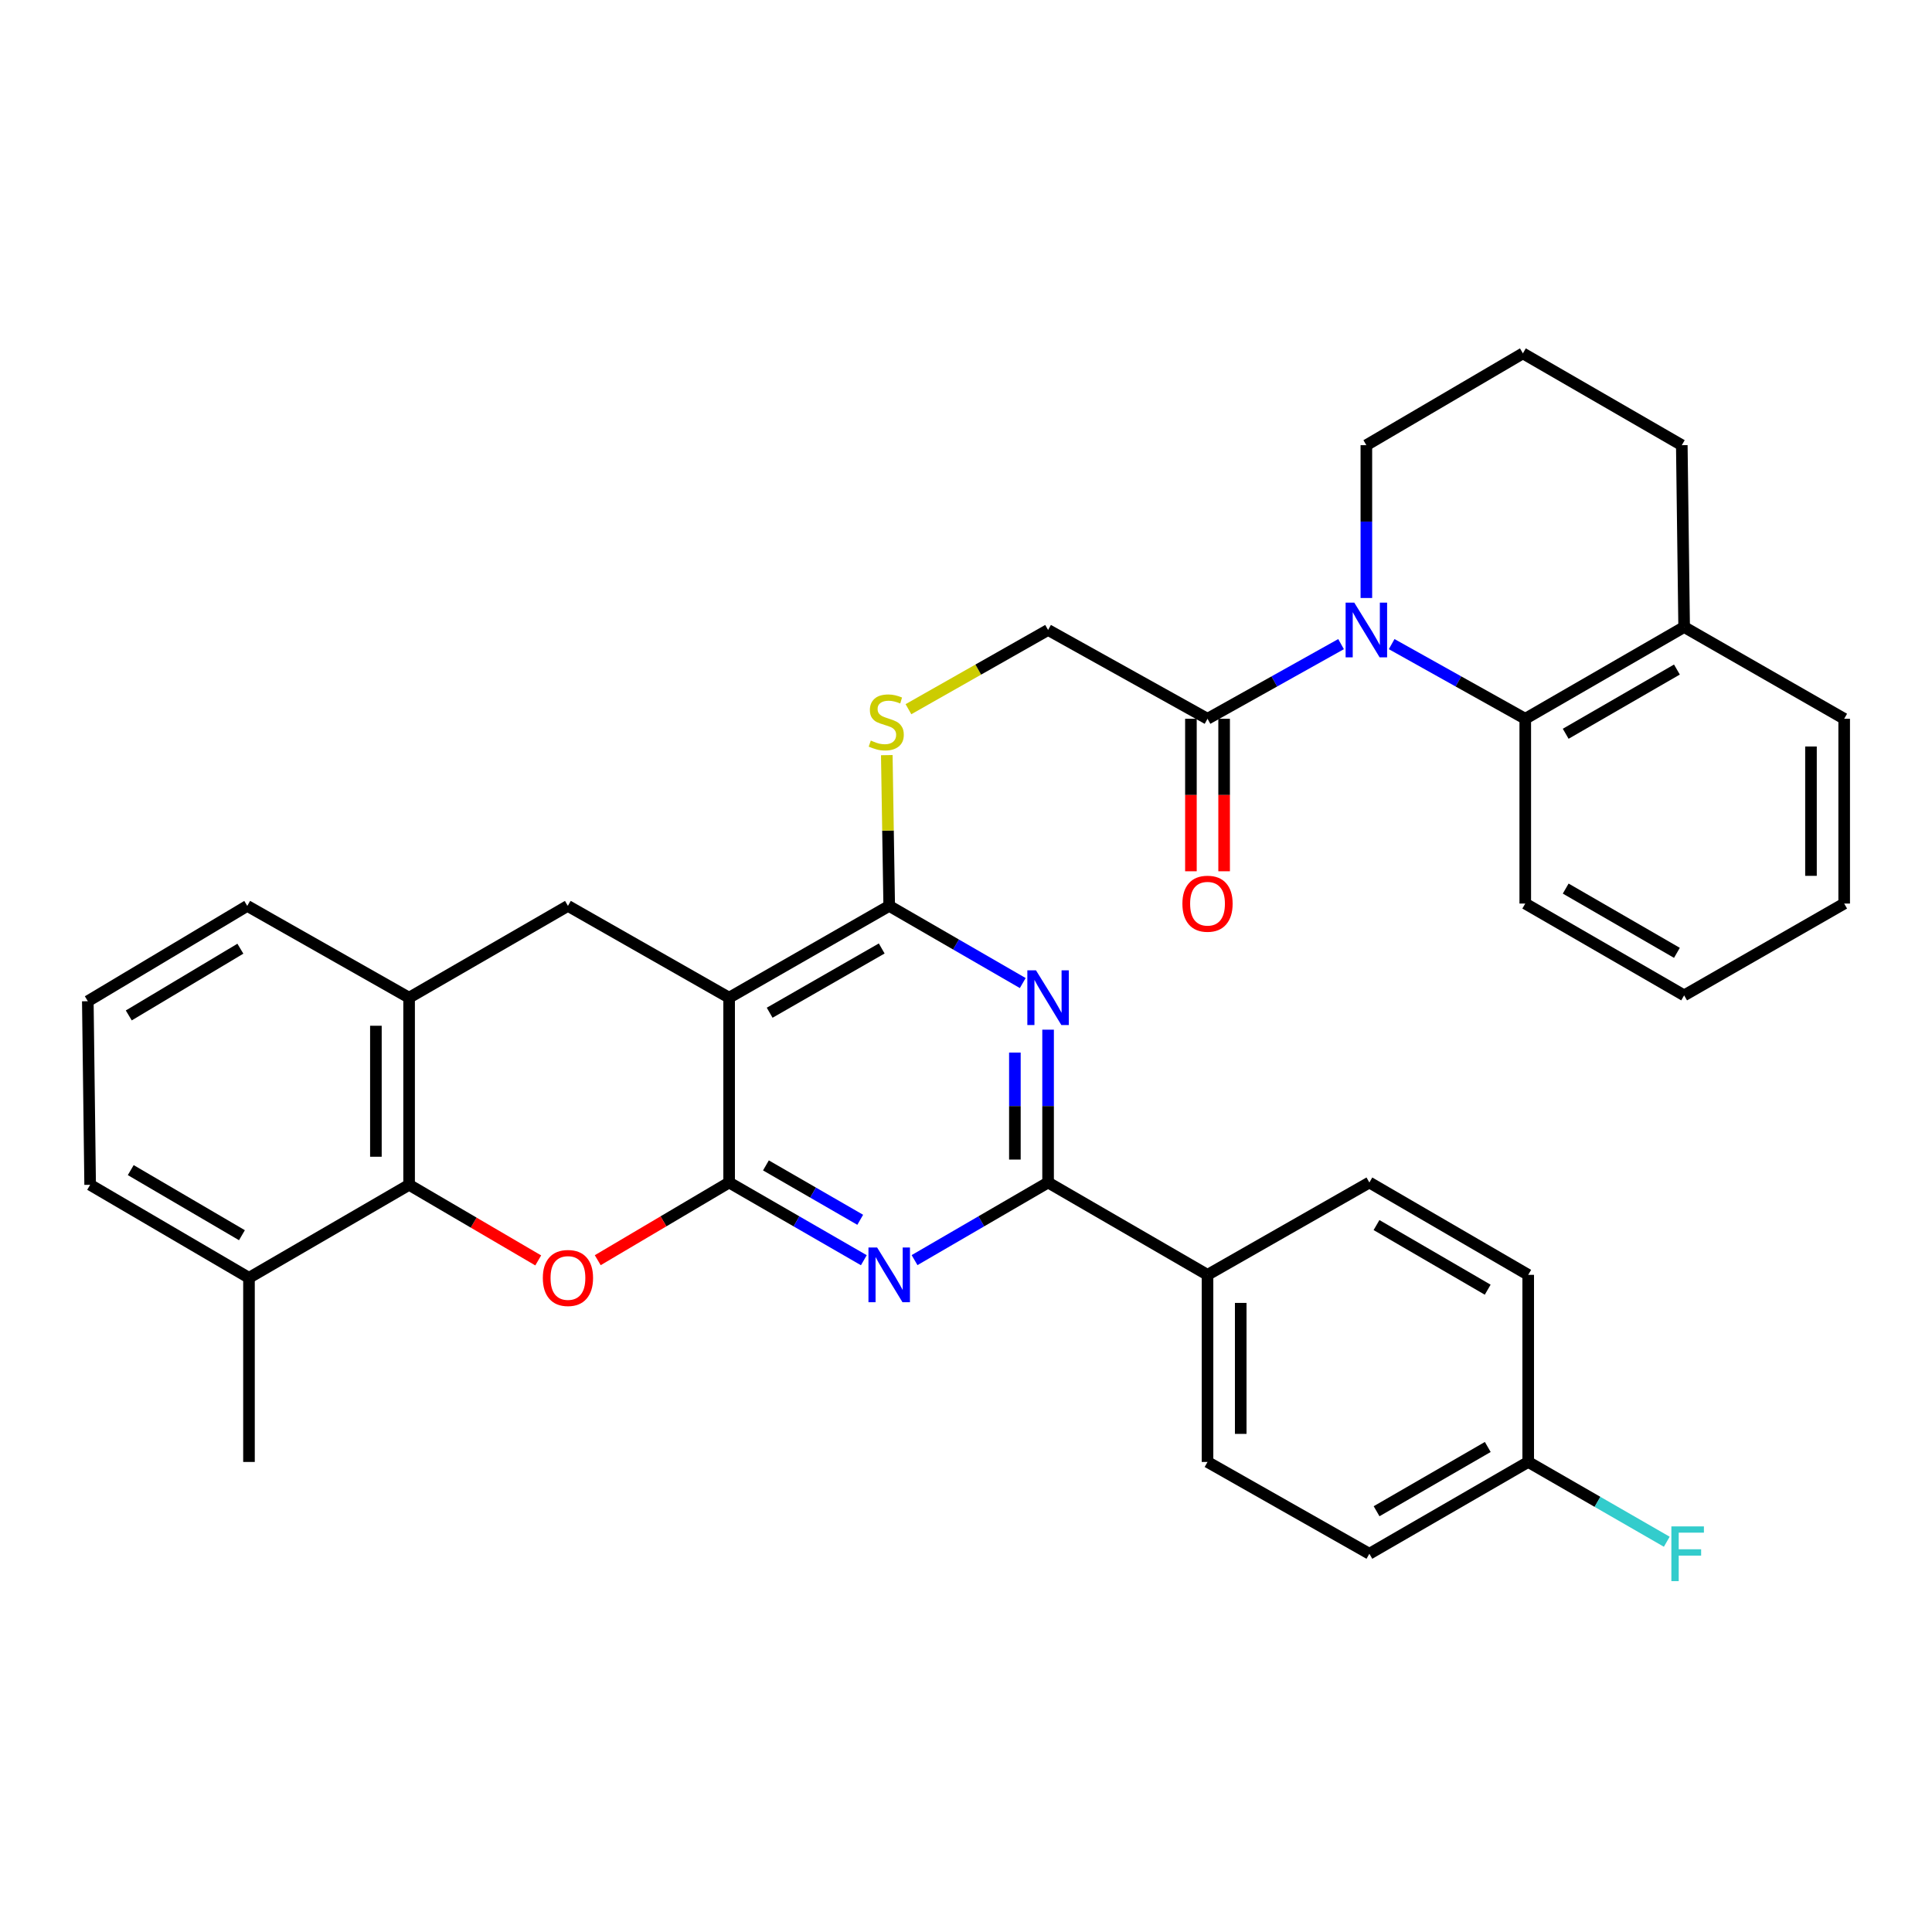 <?xml version='1.0' encoding='iso-8859-1'?>
<svg version='1.1' baseProfile='full'
              xmlns='http://www.w3.org/2000/svg'
                      xmlns:rdkit='http://www.rdkit.org/xml'
                      xmlns:xlink='http://www.w3.org/1999/xlink'
                  xml:space='preserve'
width='1000px' height='1000px' viewBox='0 0 1000 1000'>
<!-- END OF HEADER -->
<rect style='opacity:1.0;fill:#FFFFFF;stroke:none' width='1000' height='1000' x='0' y='0'> </rect>
<path class='bond-0' d='M 377.396,612.062 L 377.396,516.402' style='fill:none;fill-rule:evenodd;stroke:#000000;stroke-width:6px;stroke-linecap:butt;stroke-linejoin:miter;stroke-opacity:1' />
<path class='bond-1' d='M 377.396,612.062 L 412.258,632.173' style='fill:none;fill-rule:evenodd;stroke:#000000;stroke-width:6px;stroke-linecap:butt;stroke-linejoin:miter;stroke-opacity:1' />
<path class='bond-1' d='M 412.258,632.173 L 447.121,652.284' style='fill:none;fill-rule:evenodd;stroke:#0000FF;stroke-width:6px;stroke-linecap:butt;stroke-linejoin:miter;stroke-opacity:1' />
<path class='bond-1' d='M 396.442,603.209 L 420.846,617.286' style='fill:none;fill-rule:evenodd;stroke:#000000;stroke-width:6px;stroke-linecap:butt;stroke-linejoin:miter;stroke-opacity:1' />
<path class='bond-1' d='M 420.846,617.286 L 445.25,631.364' style='fill:none;fill-rule:evenodd;stroke:#0000FF;stroke-width:6px;stroke-linecap:butt;stroke-linejoin:miter;stroke-opacity:1' />
<path class='bond-3' d='M 377.396,612.062 L 343.393,632.169' style='fill:none;fill-rule:evenodd;stroke:#000000;stroke-width:6px;stroke-linecap:butt;stroke-linejoin:miter;stroke-opacity:1' />
<path class='bond-3' d='M 343.393,632.169 L 309.39,652.276' style='fill:none;fill-rule:evenodd;stroke:#FF0000;stroke-width:6px;stroke-linecap:butt;stroke-linejoin:miter;stroke-opacity:1' />
<path class='bond-4' d='M 377.396,516.402 L 460.252,468.892' style='fill:none;fill-rule:evenodd;stroke:#000000;stroke-width:6px;stroke-linecap:butt;stroke-linejoin:miter;stroke-opacity:1' />
<path class='bond-4' d='M 398.373,524.185 L 456.373,490.928' style='fill:none;fill-rule:evenodd;stroke:#000000;stroke-width:6px;stroke-linecap:butt;stroke-linejoin:miter;stroke-opacity:1' />
<path class='bond-8' d='M 377.396,516.402 L 293.967,468.892' style='fill:none;fill-rule:evenodd;stroke:#000000;stroke-width:6px;stroke-linecap:butt;stroke-linejoin:miter;stroke-opacity:1' />
<path class='bond-5' d='M 473.37,652.235 L 507.929,632.148' style='fill:none;fill-rule:evenodd;stroke:#0000FF;stroke-width:6px;stroke-linecap:butt;stroke-linejoin:miter;stroke-opacity:1' />
<path class='bond-5' d='M 507.929,632.148 L 542.488,612.062' style='fill:none;fill-rule:evenodd;stroke:#000000;stroke-width:6px;stroke-linecap:butt;stroke-linejoin:miter;stroke-opacity:1' />
<path class='bond-2' d='M 542.488,532.954 L 542.488,572.508' style='fill:none;fill-rule:evenodd;stroke:#0000FF;stroke-width:6px;stroke-linecap:butt;stroke-linejoin:miter;stroke-opacity:1' />
<path class='bond-2' d='M 542.488,572.508 L 542.488,612.062' style='fill:none;fill-rule:evenodd;stroke:#000000;stroke-width:6px;stroke-linecap:butt;stroke-linejoin:miter;stroke-opacity:1' />
<path class='bond-2' d='M 525.302,544.82 L 525.302,572.508' style='fill:none;fill-rule:evenodd;stroke:#0000FF;stroke-width:6px;stroke-linecap:butt;stroke-linejoin:miter;stroke-opacity:1' />
<path class='bond-2' d='M 525.302,572.508 L 525.302,600.196' style='fill:none;fill-rule:evenodd;stroke:#000000;stroke-width:6px;stroke-linecap:butt;stroke-linejoin:miter;stroke-opacity:1' />
<path class='bond-35' d='M 529.374,508.826 L 494.813,488.859' style='fill:none;fill-rule:evenodd;stroke:#0000FF;stroke-width:6px;stroke-linecap:butt;stroke-linejoin:miter;stroke-opacity:1' />
<path class='bond-35' d='M 494.813,488.859 L 460.252,468.892' style='fill:none;fill-rule:evenodd;stroke:#000000;stroke-width:6px;stroke-linecap:butt;stroke-linejoin:miter;stroke-opacity:1' />
<path class='bond-7' d='M 278.585,652.39 L 245.167,632.823' style='fill:none;fill-rule:evenodd;stroke:#FF0000;stroke-width:6px;stroke-linecap:butt;stroke-linejoin:miter;stroke-opacity:1' />
<path class='bond-7' d='M 245.167,632.823 L 211.75,613.256' style='fill:none;fill-rule:evenodd;stroke:#000000;stroke-width:6px;stroke-linecap:butt;stroke-linejoin:miter;stroke-opacity:1' />
<path class='bond-12' d='M 460.252,468.892 L 459.627,429.875' style='fill:none;fill-rule:evenodd;stroke:#000000;stroke-width:6px;stroke-linecap:butt;stroke-linejoin:miter;stroke-opacity:1' />
<path class='bond-12' d='M 459.627,429.875 L 459.001,390.857' style='fill:none;fill-rule:evenodd;stroke:#CCCC00;stroke-width:6px;stroke-linecap:butt;stroke-linejoin:miter;stroke-opacity:1' />
<path class='bond-13' d='M 542.488,612.062 L 625.01,659.859' style='fill:none;fill-rule:evenodd;stroke:#000000;stroke-width:6px;stroke-linecap:butt;stroke-linejoin:miter;stroke-opacity:1' />
<path class='bond-6' d='M 694.132,333.396 L 659.571,352.717' style='fill:none;fill-rule:evenodd;stroke:#0000FF;stroke-width:6px;stroke-linecap:butt;stroke-linejoin:miter;stroke-opacity:1' />
<path class='bond-6' d='M 659.571,352.717 L 625.01,372.038' style='fill:none;fill-rule:evenodd;stroke:#000000;stroke-width:6px;stroke-linecap:butt;stroke-linejoin:miter;stroke-opacity:1' />
<path class='bond-10' d='M 720.322,333.393 L 754.897,352.716' style='fill:none;fill-rule:evenodd;stroke:#0000FF;stroke-width:6px;stroke-linecap:butt;stroke-linejoin:miter;stroke-opacity:1' />
<path class='bond-10' d='M 754.897,352.716 L 789.472,372.038' style='fill:none;fill-rule:evenodd;stroke:#000000;stroke-width:6px;stroke-linecap:butt;stroke-linejoin:miter;stroke-opacity:1' />
<path class='bond-20' d='M 707.227,309.524 L 707.227,269.974' style='fill:none;fill-rule:evenodd;stroke:#0000FF;stroke-width:6px;stroke-linecap:butt;stroke-linejoin:miter;stroke-opacity:1' />
<path class='bond-20' d='M 707.227,269.974 L 707.227,230.424' style='fill:none;fill-rule:evenodd;stroke:#000000;stroke-width:6px;stroke-linecap:butt;stroke-linejoin:miter;stroke-opacity:1' />
<path class='bond-11' d='M 211.75,613.256 L 211.75,516.402' style='fill:none;fill-rule:evenodd;stroke:#000000;stroke-width:6px;stroke-linecap:butt;stroke-linejoin:miter;stroke-opacity:1' />
<path class='bond-11' d='M 194.564,598.728 L 194.564,530.93' style='fill:none;fill-rule:evenodd;stroke:#000000;stroke-width:6px;stroke-linecap:butt;stroke-linejoin:miter;stroke-opacity:1' />
<path class='bond-16' d='M 211.75,613.256 L 128.874,661.396' style='fill:none;fill-rule:evenodd;stroke:#000000;stroke-width:6px;stroke-linecap:butt;stroke-linejoin:miter;stroke-opacity:1' />
<path class='bond-36' d='M 293.967,468.892 L 211.75,516.402' style='fill:none;fill-rule:evenodd;stroke:#000000;stroke-width:6px;stroke-linecap:butt;stroke-linejoin:miter;stroke-opacity:1' />
<path class='bond-9' d='M 625.01,372.038 L 542.488,326.075' style='fill:none;fill-rule:evenodd;stroke:#000000;stroke-width:6px;stroke-linecap:butt;stroke-linejoin:miter;stroke-opacity:1' />
<path class='bond-17' d='M 616.417,372.038 L 616.417,411.503' style='fill:none;fill-rule:evenodd;stroke:#000000;stroke-width:6px;stroke-linecap:butt;stroke-linejoin:miter;stroke-opacity:1' />
<path class='bond-17' d='M 616.417,411.503 L 616.417,450.968' style='fill:none;fill-rule:evenodd;stroke:#FF0000;stroke-width:6px;stroke-linecap:butt;stroke-linejoin:miter;stroke-opacity:1' />
<path class='bond-17' d='M 633.603,372.038 L 633.603,411.503' style='fill:none;fill-rule:evenodd;stroke:#000000;stroke-width:6px;stroke-linecap:butt;stroke-linejoin:miter;stroke-opacity:1' />
<path class='bond-17' d='M 633.603,411.503 L 633.603,450.968' style='fill:none;fill-rule:evenodd;stroke:#FF0000;stroke-width:6px;stroke-linecap:butt;stroke-linejoin:miter;stroke-opacity:1' />
<path class='bond-15' d='M 789.472,372.038 L 871.708,324.547' style='fill:none;fill-rule:evenodd;stroke:#000000;stroke-width:6px;stroke-linecap:butt;stroke-linejoin:miter;stroke-opacity:1' />
<path class='bond-15' d='M 810.402,379.797 L 867.968,346.554' style='fill:none;fill-rule:evenodd;stroke:#000000;stroke-width:6px;stroke-linecap:butt;stroke-linejoin:miter;stroke-opacity:1' />
<path class='bond-26' d='M 789.472,372.038 L 789.472,467.679' style='fill:none;fill-rule:evenodd;stroke:#000000;stroke-width:6px;stroke-linecap:butt;stroke-linejoin:miter;stroke-opacity:1' />
<path class='bond-25' d='M 211.75,516.402 L 127.977,468.892' style='fill:none;fill-rule:evenodd;stroke:#000000;stroke-width:6px;stroke-linecap:butt;stroke-linejoin:miter;stroke-opacity:1' />
<path class='bond-14' d='M 470.212,367.078 L 506.35,346.576' style='fill:none;fill-rule:evenodd;stroke:#CCCC00;stroke-width:6px;stroke-linecap:butt;stroke-linejoin:miter;stroke-opacity:1' />
<path class='bond-14' d='M 506.35,346.576 L 542.488,326.075' style='fill:none;fill-rule:evenodd;stroke:#000000;stroke-width:6px;stroke-linecap:butt;stroke-linejoin:miter;stroke-opacity:1' />
<path class='bond-18' d='M 625.01,659.859 L 625.01,756.703' style='fill:none;fill-rule:evenodd;stroke:#000000;stroke-width:6px;stroke-linecap:butt;stroke-linejoin:miter;stroke-opacity:1' />
<path class='bond-18' d='M 642.196,674.385 L 642.196,742.176' style='fill:none;fill-rule:evenodd;stroke:#000000;stroke-width:6px;stroke-linecap:butt;stroke-linejoin:miter;stroke-opacity:1' />
<path class='bond-19' d='M 625.01,659.859 L 708.783,612.062' style='fill:none;fill-rule:evenodd;stroke:#000000;stroke-width:6px;stroke-linecap:butt;stroke-linejoin:miter;stroke-opacity:1' />
<path class='bond-31' d='M 871.708,324.547 L 954.545,372.038' style='fill:none;fill-rule:evenodd;stroke:#000000;stroke-width:6px;stroke-linecap:butt;stroke-linejoin:miter;stroke-opacity:1' />
<path class='bond-39' d='M 871.708,324.547 L 870.496,230.424' style='fill:none;fill-rule:evenodd;stroke:#000000;stroke-width:6px;stroke-linecap:butt;stroke-linejoin:miter;stroke-opacity:1' />
<path class='bond-30' d='M 128.874,661.396 L 46.658,613.256' style='fill:none;fill-rule:evenodd;stroke:#000000;stroke-width:6px;stroke-linecap:butt;stroke-linejoin:miter;stroke-opacity:1' />
<path class='bond-30' d='M 125.226,639.344 L 67.674,605.646' style='fill:none;fill-rule:evenodd;stroke:#000000;stroke-width:6px;stroke-linecap:butt;stroke-linejoin:miter;stroke-opacity:1' />
<path class='bond-32' d='M 128.874,661.396 L 128.874,756.703' style='fill:none;fill-rule:evenodd;stroke:#000000;stroke-width:6px;stroke-linecap:butt;stroke-linejoin:miter;stroke-opacity:1' />
<path class='bond-22' d='M 625.01,756.703 L 708.783,804.223' style='fill:none;fill-rule:evenodd;stroke:#000000;stroke-width:6px;stroke-linecap:butt;stroke-linejoin:miter;stroke-opacity:1' />
<path class='bond-23' d='M 708.783,612.062 L 791,659.859' style='fill:none;fill-rule:evenodd;stroke:#000000;stroke-width:6px;stroke-linecap:butt;stroke-linejoin:miter;stroke-opacity:1' />
<path class='bond-23' d='M 712.478,634.09 L 770.03,667.547' style='fill:none;fill-rule:evenodd;stroke:#000000;stroke-width:6px;stroke-linecap:butt;stroke-linejoin:miter;stroke-opacity:1' />
<path class='bond-27' d='M 707.227,230.424 L 788.25,182.905' style='fill:none;fill-rule:evenodd;stroke:#000000;stroke-width:6px;stroke-linecap:butt;stroke-linejoin:miter;stroke-opacity:1' />
<path class='bond-21' d='M 791,756.703 L 791,659.859' style='fill:none;fill-rule:evenodd;stroke:#000000;stroke-width:6px;stroke-linecap:butt;stroke-linejoin:miter;stroke-opacity:1' />
<path class='bond-24' d='M 791,756.703 L 826.861,777.353' style='fill:none;fill-rule:evenodd;stroke:#000000;stroke-width:6px;stroke-linecap:butt;stroke-linejoin:miter;stroke-opacity:1' />
<path class='bond-24' d='M 826.861,777.353 L 862.722,798.003' style='fill:none;fill-rule:evenodd;stroke:#33CCCC;stroke-width:6px;stroke-linecap:butt;stroke-linejoin:miter;stroke-opacity:1' />
<path class='bond-38' d='M 791,756.703 L 708.783,804.223' style='fill:none;fill-rule:evenodd;stroke:#000000;stroke-width:6px;stroke-linecap:butt;stroke-linejoin:miter;stroke-opacity:1' />
<path class='bond-38' d='M 770.067,748.951 L 712.516,782.215' style='fill:none;fill-rule:evenodd;stroke:#000000;stroke-width:6px;stroke-linecap:butt;stroke-linejoin:miter;stroke-opacity:1' />
<path class='bond-37' d='M 127.977,468.892 L 45.455,518.235' style='fill:none;fill-rule:evenodd;stroke:#000000;stroke-width:6px;stroke-linecap:butt;stroke-linejoin:miter;stroke-opacity:1' />
<path class='bond-37' d='M 124.418,491.044 L 66.653,525.584' style='fill:none;fill-rule:evenodd;stroke:#000000;stroke-width:6px;stroke-linecap:butt;stroke-linejoin:miter;stroke-opacity:1' />
<path class='bond-33' d='M 789.472,467.679 L 871.708,515.199' style='fill:none;fill-rule:evenodd;stroke:#000000;stroke-width:6px;stroke-linecap:butt;stroke-linejoin:miter;stroke-opacity:1' />
<path class='bond-33' d='M 810.406,459.927 L 867.971,493.191' style='fill:none;fill-rule:evenodd;stroke:#000000;stroke-width:6px;stroke-linecap:butt;stroke-linejoin:miter;stroke-opacity:1' />
<path class='bond-29' d='M 788.25,182.905 L 870.496,230.424' style='fill:none;fill-rule:evenodd;stroke:#000000;stroke-width:6px;stroke-linecap:butt;stroke-linejoin:miter;stroke-opacity:1' />
<path class='bond-28' d='M 45.455,518.235 L 46.658,613.256' style='fill:none;fill-rule:evenodd;stroke:#000000;stroke-width:6px;stroke-linecap:butt;stroke-linejoin:miter;stroke-opacity:1' />
<path class='bond-40' d='M 954.545,372.038 L 954.545,467.679' style='fill:none;fill-rule:evenodd;stroke:#000000;stroke-width:6px;stroke-linecap:butt;stroke-linejoin:miter;stroke-opacity:1' />
<path class='bond-40' d='M 937.359,386.384 L 937.359,453.333' style='fill:none;fill-rule:evenodd;stroke:#000000;stroke-width:6px;stroke-linecap:butt;stroke-linejoin:miter;stroke-opacity:1' />
<path class='bond-34' d='M 871.708,515.199 L 954.545,467.679' style='fill:none;fill-rule:evenodd;stroke:#000000;stroke-width:6px;stroke-linecap:butt;stroke-linejoin:miter;stroke-opacity:1' />
<path  class='atom-2' d='M 453.992 645.699
L 463.272 660.699
Q 464.192 662.179, 465.672 664.859
Q 467.152 667.539, 467.232 667.699
L 467.232 645.699
L 470.992 645.699
L 470.992 674.019
L 467.112 674.019
L 457.152 657.619
Q 455.992 655.699, 454.752 653.499
Q 453.552 651.299, 453.192 650.619
L 453.192 674.019
L 449.512 674.019
L 449.512 645.699
L 453.992 645.699
' fill='#0000FF'/>
<path  class='atom-3' d='M 536.228 502.242
L 545.508 517.242
Q 546.428 518.722, 547.908 521.402
Q 549.388 524.082, 549.468 524.242
L 549.468 502.242
L 553.228 502.242
L 553.228 530.562
L 549.348 530.562
L 539.388 514.162
Q 538.228 512.242, 536.988 510.042
Q 535.788 507.842, 535.428 507.162
L 535.428 530.562
L 531.748 530.562
L 531.748 502.242
L 536.228 502.242
' fill='#0000FF'/>
<path  class='atom-4' d='M 280.967 661.476
Q 280.967 654.676, 284.327 650.876
Q 287.687 647.076, 293.967 647.076
Q 300.247 647.076, 303.607 650.876
Q 306.967 654.676, 306.967 661.476
Q 306.967 668.356, 303.567 672.276
Q 300.167 676.156, 293.967 676.156
Q 287.727 676.156, 284.327 672.276
Q 280.967 668.396, 280.967 661.476
M 293.967 672.956
Q 298.287 672.956, 300.607 670.076
Q 302.967 667.156, 302.967 661.476
Q 302.967 655.916, 300.607 653.116
Q 298.287 650.276, 293.967 650.276
Q 289.647 650.276, 287.287 653.076
Q 284.967 655.876, 284.967 661.476
Q 284.967 667.196, 287.287 670.076
Q 289.647 672.956, 293.967 672.956
' fill='#FF0000'/>
<path  class='atom-7' d='M 700.967 311.915
L 710.247 326.915
Q 711.167 328.395, 712.647 331.075
Q 714.127 333.755, 714.207 333.915
L 714.207 311.915
L 717.967 311.915
L 717.967 340.235
L 714.087 340.235
L 704.127 323.835
Q 702.967 321.915, 701.727 319.715
Q 700.527 317.515, 700.167 316.835
L 700.167 340.235
L 696.487 340.235
L 696.487 311.915
L 700.967 311.915
' fill='#0000FF'/>
<path  class='atom-13' d='M 450.725 383.315
Q 451.045 383.435, 452.365 383.995
Q 453.685 384.555, 455.125 384.915
Q 456.605 385.235, 458.045 385.235
Q 460.725 385.235, 462.285 383.955
Q 463.845 382.635, 463.845 380.355
Q 463.845 378.795, 463.045 377.835
Q 462.285 376.875, 461.085 376.355
Q 459.885 375.835, 457.885 375.235
Q 455.365 374.475, 453.845 373.755
Q 452.365 373.035, 451.285 371.515
Q 450.245 369.995, 450.245 367.435
Q 450.245 363.875, 452.645 361.675
Q 455.085 359.475, 459.885 359.475
Q 463.165 359.475, 466.885 361.035
L 465.965 364.115
Q 462.565 362.715, 460.005 362.715
Q 457.245 362.715, 455.725 363.875
Q 454.205 364.995, 454.245 366.955
Q 454.245 368.475, 455.005 369.395
Q 455.805 370.315, 456.925 370.835
Q 458.085 371.355, 460.005 371.955
Q 462.565 372.755, 464.085 373.555
Q 465.605 374.355, 466.685 375.995
Q 467.805 377.595, 467.805 380.355
Q 467.805 384.275, 465.165 386.395
Q 462.565 388.475, 458.205 388.475
Q 455.685 388.475, 453.765 387.915
Q 451.885 387.395, 449.645 386.475
L 450.725 383.315
' fill='#CCCC00'/>
<path  class='atom-18' d='M 612.01 467.759
Q 612.01 460.959, 615.37 457.159
Q 618.73 453.359, 625.01 453.359
Q 631.29 453.359, 634.65 457.159
Q 638.01 460.959, 638.01 467.759
Q 638.01 474.639, 634.61 478.559
Q 631.21 482.439, 625.01 482.439
Q 618.77 482.439, 615.37 478.559
Q 612.01 474.679, 612.01 467.759
M 625.01 479.239
Q 629.33 479.239, 631.65 476.359
Q 634.01 473.439, 634.01 467.759
Q 634.01 462.199, 631.65 459.399
Q 629.33 456.559, 625.01 456.559
Q 620.69 456.559, 618.33 459.359
Q 616.01 462.159, 616.01 467.759
Q 616.01 473.479, 618.33 476.359
Q 620.69 479.239, 625.01 479.239
' fill='#FF0000'/>
<path  class='atom-25' d='M 865.102 790.063
L 881.942 790.063
L 881.942 793.303
L 868.902 793.303
L 868.902 801.903
L 880.502 801.903
L 880.502 805.183
L 868.902 805.183
L 868.902 818.383
L 865.102 818.383
L 865.102 790.063
' fill='#33CCCC'/>
</svg>
